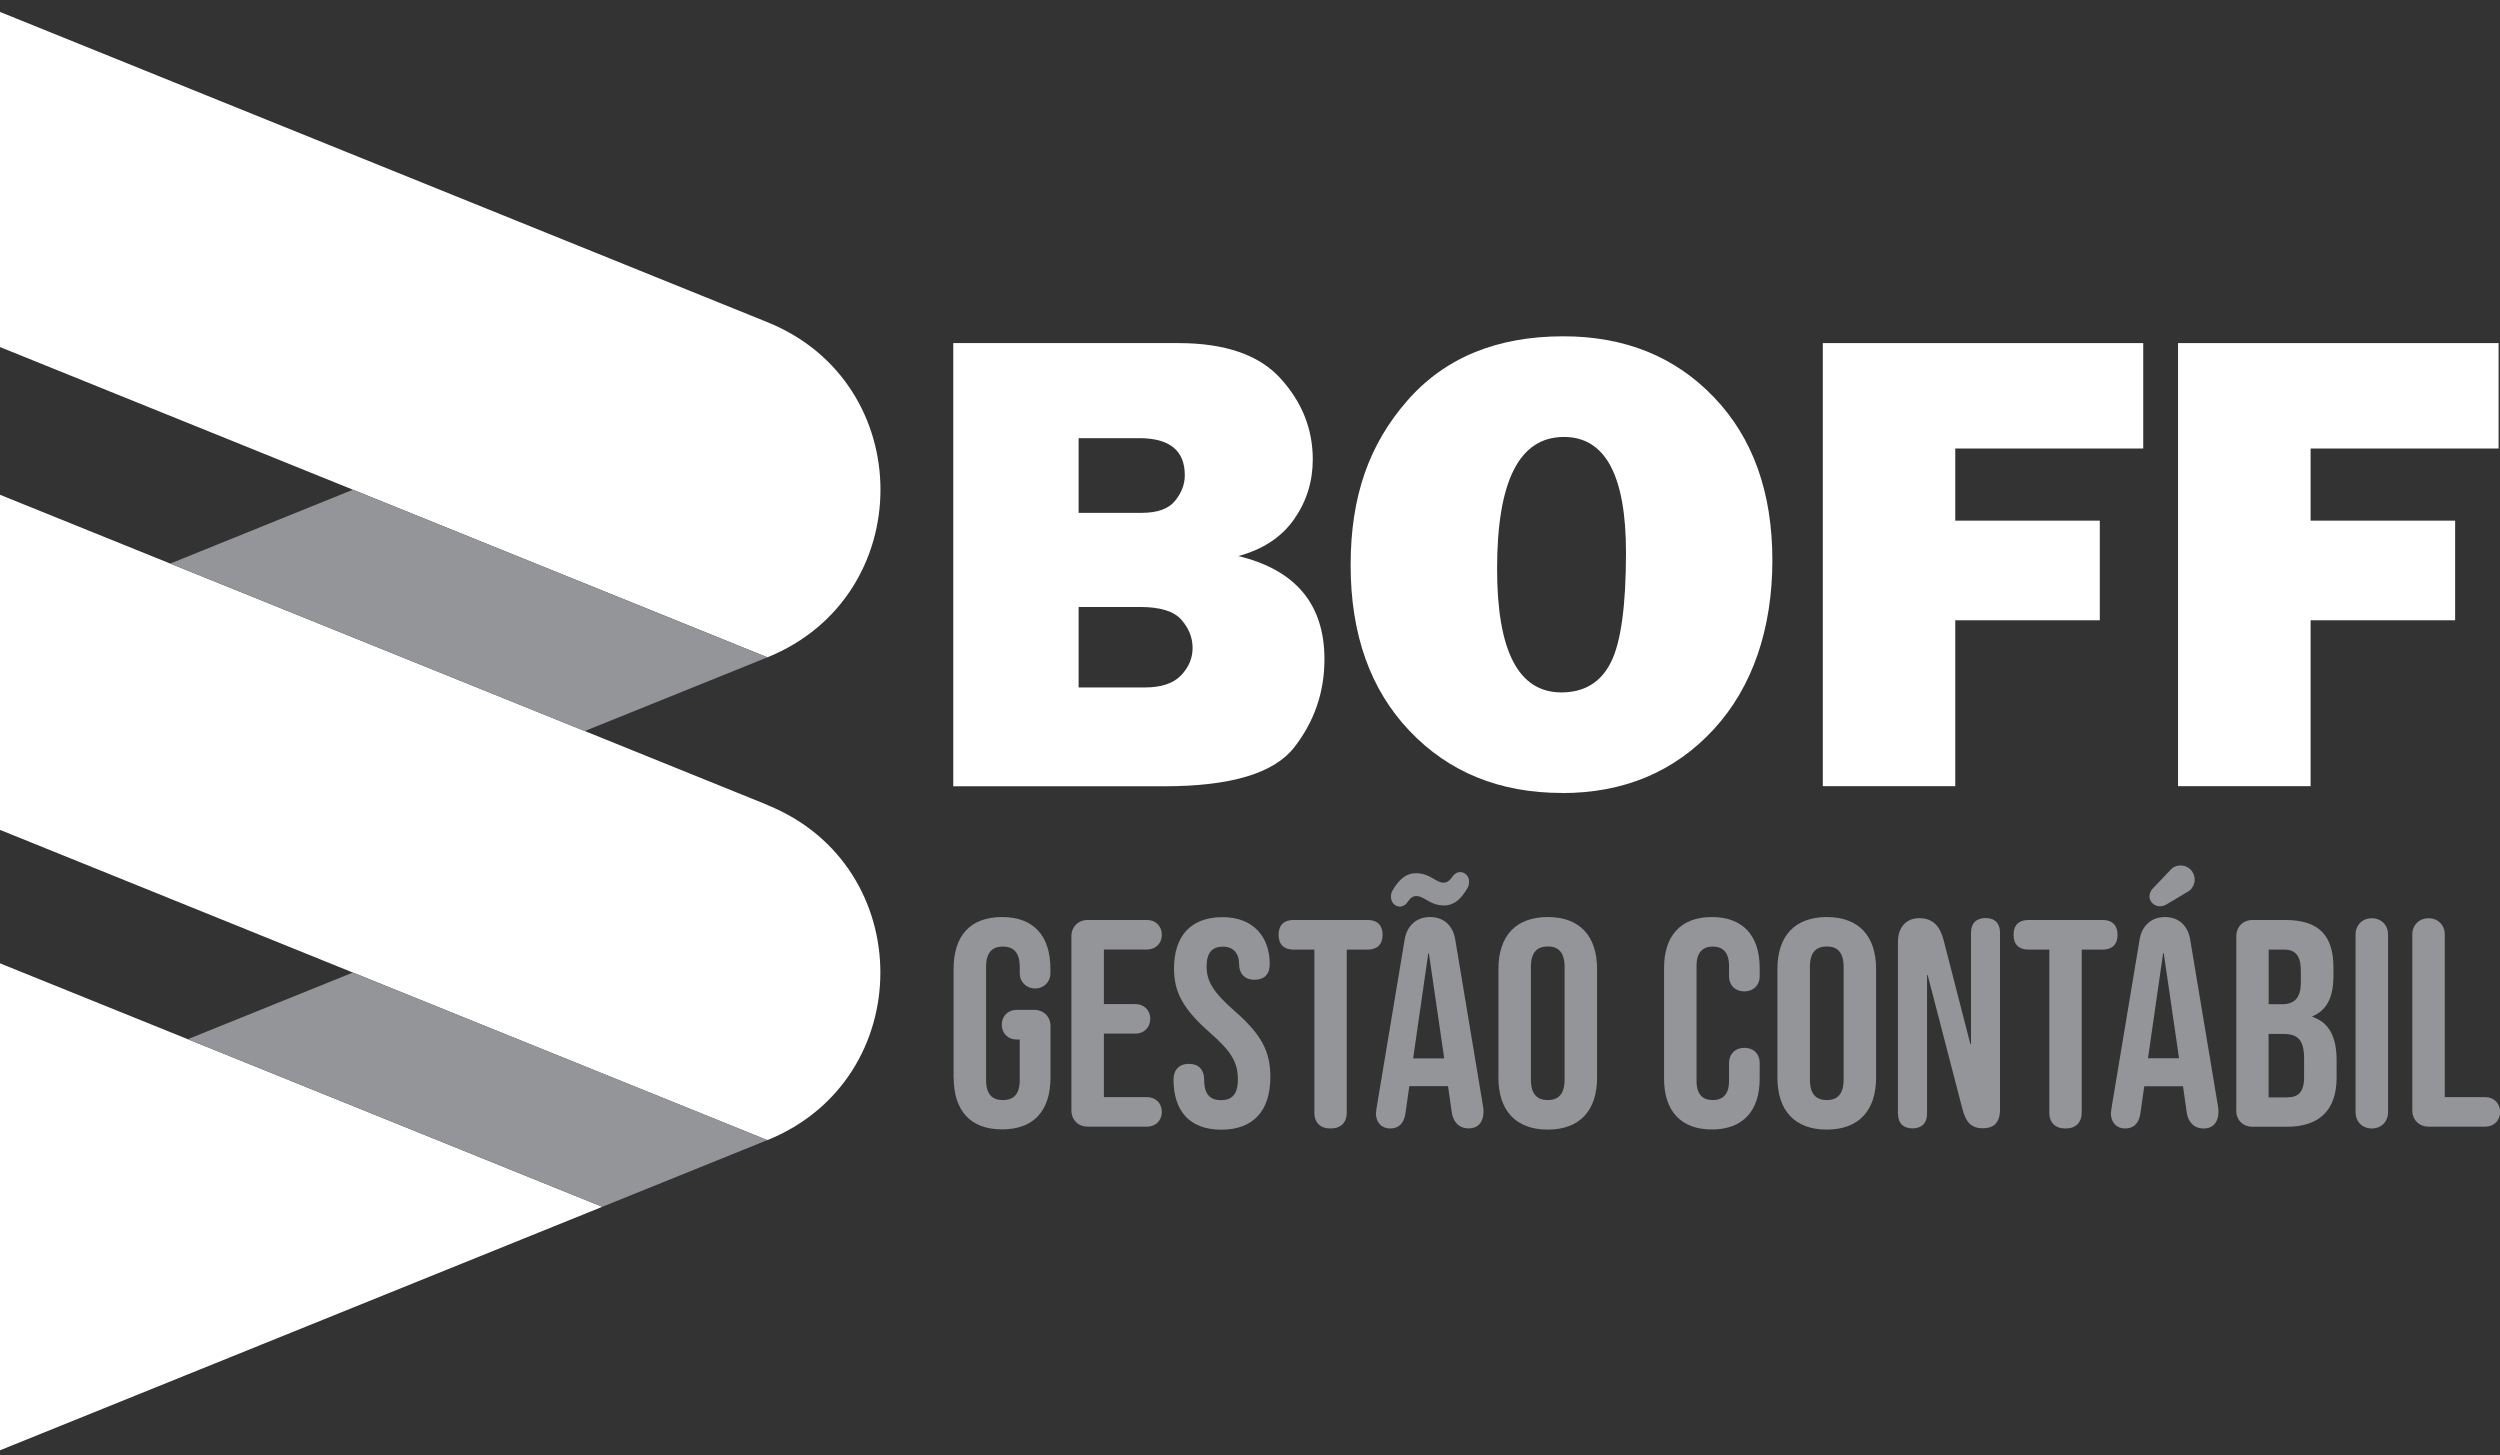 <svg width="146" height="85" viewBox="0 0 146 85" fill="none" xmlns="http://www.w3.org/2000/svg">
<rect x="0" y="0" width="146" height="85" fill="#333333" stroke="none"/>
<path d="M55.671 45.912V20.037H68.812C71.545 20.037 73.536 20.724 74.787 22.105C76.038 23.485 76.666 25.055 76.666 26.827C76.666 28.119 76.305 29.28 75.576 30.323C74.846 31.366 73.762 32.083 72.321 32.474C75.67 33.285 77.348 35.294 77.348 38.505C77.348 40.425 76.755 42.143 75.576 43.654C74.39 45.165 71.865 45.918 68 45.918H55.671V45.912ZM62.991 29.95H66.672C67.597 29.95 68.243 29.718 68.623 29.25C69.002 28.782 69.192 28.285 69.192 27.751C69.192 26.312 68.308 25.589 66.536 25.589H62.991V29.95ZM62.991 40.147H66.862C67.822 40.147 68.528 39.91 68.978 39.436C69.429 38.962 69.648 38.428 69.648 37.836C69.648 37.243 69.429 36.692 68.996 36.195C68.557 35.697 67.757 35.448 66.595 35.448H62.991V40.147Z" fill="white"/>
<path d="M91.224 46.309C87.585 46.309 84.615 45.1 82.321 42.688C80.027 40.277 78.877 37.048 78.877 33.001C78.877 28.954 79.974 25.938 82.167 23.42C84.36 20.896 87.407 19.64 91.295 19.64C94.899 19.64 97.833 20.831 100.103 23.207C102.374 25.583 103.506 28.753 103.506 32.722C103.506 36.692 102.362 40.123 100.074 42.6C97.786 45.076 94.834 46.315 91.218 46.315M91.183 40.437C92.522 40.437 93.488 39.85 94.075 38.683C94.662 37.516 94.958 35.377 94.958 32.266C94.958 27.769 93.749 25.518 91.337 25.518C88.729 25.518 87.43 28.083 87.43 33.214C87.43 38.031 88.681 40.437 91.183 40.437Z" fill="white"/>
<path d="M122.628 36.224H114.187V45.912H106.452V20.037H125.165V26.193H114.187V30.406H122.628V36.224Z" fill="white"/>
<path d="M143.38 36.224H134.939V45.912H127.198V20.037H145.917V26.193H134.939V30.406H143.38V36.224Z" fill="white"/>
<path d="M0.302 56.381L0 56.257V56.5V65.127V75.828V84.697L10.966 80.265L35.174 70.477L10.966 60.689L0.302 56.381Z" fill="white"/>
<path d="M44.818 47.008L34.154 42.694L9.94 32.912L0 28.895V48.465L9.94 52.483L20.604 56.796L44.812 66.584C53.614 63.029 53.614 50.569 44.812 47.014" fill="white"/>
<path d="M44.818 38.387C53.62 34.826 53.62 22.371 44.818 18.816L0 0.697V20.268L20.61 28.599L44.818 38.387Z" fill="white"/>
<path d="M44.818 38.387L20.61 28.599L9.94 32.912L34.148 42.694L44.818 38.387Z" fill="#939598"/>
<path d="M10.966 60.689L35.174 70.477L44.818 66.579L20.61 56.796L10.966 60.689Z" fill="#939598"/>
<path d="M55.689 62.934V56.589C55.689 54.657 56.655 53.555 58.516 53.555C60.377 53.555 61.344 54.657 61.344 56.589V56.832C61.344 57.347 60.964 57.726 60.449 57.726C59.933 57.726 59.553 57.347 59.553 56.832V56.47C59.553 55.611 59.174 55.279 58.569 55.279C57.965 55.279 57.586 55.605 57.586 56.47V63.071C57.586 63.93 57.965 64.244 58.569 64.244C59.174 64.244 59.553 63.93 59.553 63.071V60.707H59.364C58.866 60.707 58.504 60.345 58.504 59.842C58.504 59.338 58.866 58.977 59.364 58.977H60.401C60.952 58.977 61.349 59.374 61.349 59.925V62.923C61.349 64.854 60.383 65.956 58.522 65.956C56.661 65.956 55.695 64.854 55.695 62.923" fill="#939598"/>
<path d="M62.571 64.848V54.675C62.571 54.124 62.968 53.727 63.519 53.727H66.987C67.49 53.727 67.852 54.088 67.852 54.592C67.852 55.096 67.49 55.451 66.987 55.451H64.467V58.639H66.311C66.809 58.639 67.176 59 67.176 59.498C67.176 59.996 66.815 60.363 66.311 60.363H64.467V64.072H66.987C67.49 64.072 67.852 64.434 67.852 64.937C67.852 65.441 67.49 65.796 66.987 65.796H63.519C62.968 65.796 62.571 65.399 62.571 64.848Z" fill="#939598"/>
<path d="M68.534 63.041C68.534 62.49 68.86 62.129 69.429 62.129C69.927 62.129 70.324 62.389 70.324 63.077C70.324 63.942 70.703 64.25 71.308 64.25C71.912 64.25 72.292 63.942 72.292 63.041C72.292 62.04 71.912 61.406 70.668 60.316C69.079 58.917 68.563 57.94 68.563 56.559C68.563 54.663 69.547 53.561 71.391 53.561C73.234 53.561 74.153 54.752 74.153 56.304C74.153 56.909 73.827 57.217 73.258 57.217C72.653 57.217 72.363 56.82 72.363 56.304C72.363 55.664 72.019 55.285 71.414 55.285C70.81 55.285 70.466 55.611 70.466 56.441C70.466 57.318 70.863 57.958 72.102 59.042C73.691 60.44 74.189 61.406 74.189 62.905C74.189 64.872 73.187 65.974 71.326 65.974C69.464 65.974 68.534 64.872 68.534 63.041Z" fill="#939598"/>
<path d="M76.761 64.955V55.457H75.534C74.983 55.457 74.669 55.149 74.669 54.592C74.669 54.035 74.977 53.727 75.534 53.727H79.879C80.43 53.727 80.744 54.035 80.744 54.592C80.744 55.149 80.43 55.457 79.879 55.457H78.652V64.955C78.652 65.559 78.308 65.903 77.704 65.903C77.099 65.903 76.755 65.559 76.755 64.955" fill="#939598"/>
<path d="M80.365 64.967C80.365 64.866 80.383 64.76 80.4 64.659L82.036 54.847C82.173 54.053 82.724 53.555 83.518 53.555C84.313 53.555 84.846 54.053 84.982 54.847L86.618 64.659C86.636 64.76 86.636 64.848 86.636 64.931C86.636 65.518 86.328 65.897 85.771 65.897C85.214 65.897 84.876 65.536 84.787 64.985L84.561 63.397V63.432H82.303L82.078 65.02C81.995 65.624 81.663 65.903 81.183 65.903C80.732 65.903 80.353 65.607 80.353 64.973M81.23 52.406C81.23 52.216 81.266 52.115 81.301 52.044C81.699 51.339 82.131 50.995 82.683 50.995C83.151 50.995 83.459 51.167 83.72 51.321C83.927 51.44 84.099 51.547 84.307 51.547C84.496 51.547 84.633 51.458 84.793 51.238C84.899 51.067 85.071 50.93 85.279 50.93C85.551 50.93 85.794 51.173 85.794 51.464C85.794 51.653 85.759 51.754 85.723 51.825C85.326 52.53 84.894 52.88 84.342 52.88C83.874 52.88 83.566 52.708 83.305 52.554C83.097 52.435 82.926 52.329 82.718 52.329C82.528 52.329 82.392 52.417 82.232 52.637C82.131 52.809 81.954 52.945 81.752 52.945C81.473 52.945 81.236 52.702 81.236 52.412M84.342 61.809L83.447 55.67H83.412L82.528 61.809H84.342Z" fill="#939598"/>
<path d="M87.508 62.934V56.589C87.508 54.657 88.527 53.555 90.388 53.555C92.25 53.555 93.269 54.657 93.269 56.589V62.934C93.269 64.866 92.25 65.968 90.388 65.968C88.527 65.968 87.508 64.866 87.508 62.934ZM91.372 63.053V56.464C91.372 55.599 90.993 55.273 90.388 55.273C89.784 55.273 89.404 55.599 89.404 56.464V63.053C89.404 63.912 89.784 64.244 90.388 64.244C90.993 64.244 91.372 63.918 91.372 63.053Z" fill="#939598"/>
<path d="M97.181 63.006V56.524C97.181 54.663 98.147 53.555 99.973 53.555C101.799 53.555 102.765 54.657 102.765 56.524V57.004C102.765 57.537 102.403 57.898 101.87 57.898C101.336 57.898 100.975 57.537 100.975 57.004V56.399C100.975 55.605 100.595 55.279 100.026 55.279C99.457 55.279 99.078 55.605 99.078 56.399V63.142C99.078 63.936 99.457 64.244 100.026 64.244C100.595 64.244 100.975 63.93 100.975 63.142V62.087C100.975 61.554 101.336 61.193 101.87 61.193C102.403 61.193 102.765 61.536 102.765 62.087V63C102.765 64.86 101.799 65.962 99.973 65.962C98.147 65.962 97.181 64.86 97.181 63" fill="#939598"/>
<path d="M103.802 62.934V56.589C103.802 54.657 104.822 53.555 106.683 53.555C108.544 53.555 109.564 54.657 109.564 56.589V62.934C109.564 64.866 108.544 65.968 106.683 65.968C104.822 65.968 103.802 64.866 103.802 62.934ZM107.667 63.053V56.464C107.667 55.599 107.288 55.273 106.683 55.273C106.078 55.273 105.699 55.599 105.699 56.464V63.053C105.699 63.912 106.078 64.244 106.683 64.244C107.288 64.244 107.667 63.918 107.667 63.053Z" fill="#939598"/>
<path d="M110.838 65.056V55.019C110.838 54.16 111.318 53.62 112.083 53.62C112.895 53.62 113.292 54.1 113.5 54.876L115.07 60.979H115.106V54.462C115.106 53.928 115.414 53.614 115.954 53.614C116.493 53.614 116.801 53.922 116.801 54.462V64.789C116.801 65.619 116.386 65.891 115.799 65.891C115.141 65.891 114.815 65.565 114.608 64.771L112.575 56.944H112.539V65.05C112.539 65.583 112.231 65.897 111.692 65.897C111.152 65.897 110.844 65.589 110.844 65.05" fill="#939598"/>
<path d="M119.682 64.955V55.457H118.455C117.904 55.457 117.59 55.149 117.59 54.592C117.59 54.035 117.898 53.727 118.455 53.727H122.8C123.351 53.727 123.665 54.035 123.665 54.592C123.665 55.149 123.357 55.457 122.8 55.457H121.573V64.955C121.573 65.559 121.229 65.903 120.624 65.903C120.02 65.903 119.676 65.559 119.676 64.955" fill="#939598"/>
<path d="M123.286 64.967C123.286 64.86 123.304 64.76 123.321 64.659L124.957 54.847C125.094 54.053 125.645 53.555 126.439 53.555C127.234 53.555 127.767 54.059 127.903 54.847L129.539 64.659C129.557 64.76 129.557 64.848 129.557 64.937C129.557 65.524 129.249 65.903 128.692 65.903C128.135 65.903 127.797 65.542 127.708 64.99L127.483 63.403V63.438H125.224L124.999 65.026C124.91 65.63 124.584 65.903 124.104 65.903C123.653 65.903 123.274 65.607 123.274 64.973M127.257 61.803L126.362 55.664H126.327L125.443 61.803H127.257ZM125.532 52.34C125.532 52.186 125.603 52.015 125.704 51.908L126.771 50.788C126.908 50.634 127.097 50.545 127.34 50.545C127.838 50.545 128.17 50.924 128.17 51.392C128.17 51.582 128.052 51.908 127.809 52.05L126.599 52.773C126.463 52.862 126.321 52.927 126.149 52.927C125.805 52.927 125.526 52.666 125.526 52.34" fill="#939598"/>
<path d="M130.6 64.848V54.675C130.6 54.124 130.998 53.727 131.549 53.727H133.463C135.431 53.727 136.273 54.639 136.273 56.506V56.986C136.273 58.23 135.894 59 135.046 59.35V59.385C136.066 59.729 136.457 60.63 136.457 61.904V62.941C136.457 64.801 135.473 65.802 133.576 65.802H131.543C130.992 65.802 130.594 65.405 130.594 64.854M133.232 58.651C133.938 58.651 134.37 58.343 134.37 57.377V56.701C134.37 55.842 134.074 55.457 133.404 55.457H132.491V58.645H133.232V58.651ZM133.576 64.084C134.216 64.084 134.56 63.788 134.56 62.893V61.844C134.56 60.724 134.198 60.381 133.333 60.381H132.485V64.09H133.57L133.576 64.084Z" fill="#939598"/>
<path d="M137.565 64.955V54.574C137.565 54.023 137.962 53.626 138.514 53.626C139.065 53.626 139.462 54.023 139.462 54.574V64.955C139.462 65.506 139.065 65.903 138.514 65.903C137.962 65.903 137.565 65.506 137.565 64.955Z" fill="#939598"/>
<path d="M140.879 64.848V54.574C140.879 54.023 141.276 53.626 141.827 53.626C142.378 53.626 142.775 54.023 142.775 54.574V64.072H145.141C145.638 64.072 146.006 64.434 146.006 64.937C146.006 65.441 145.644 65.796 145.141 65.796H141.827C141.276 65.796 140.879 65.399 140.879 64.848Z" fill="#939598"/>
</svg>
